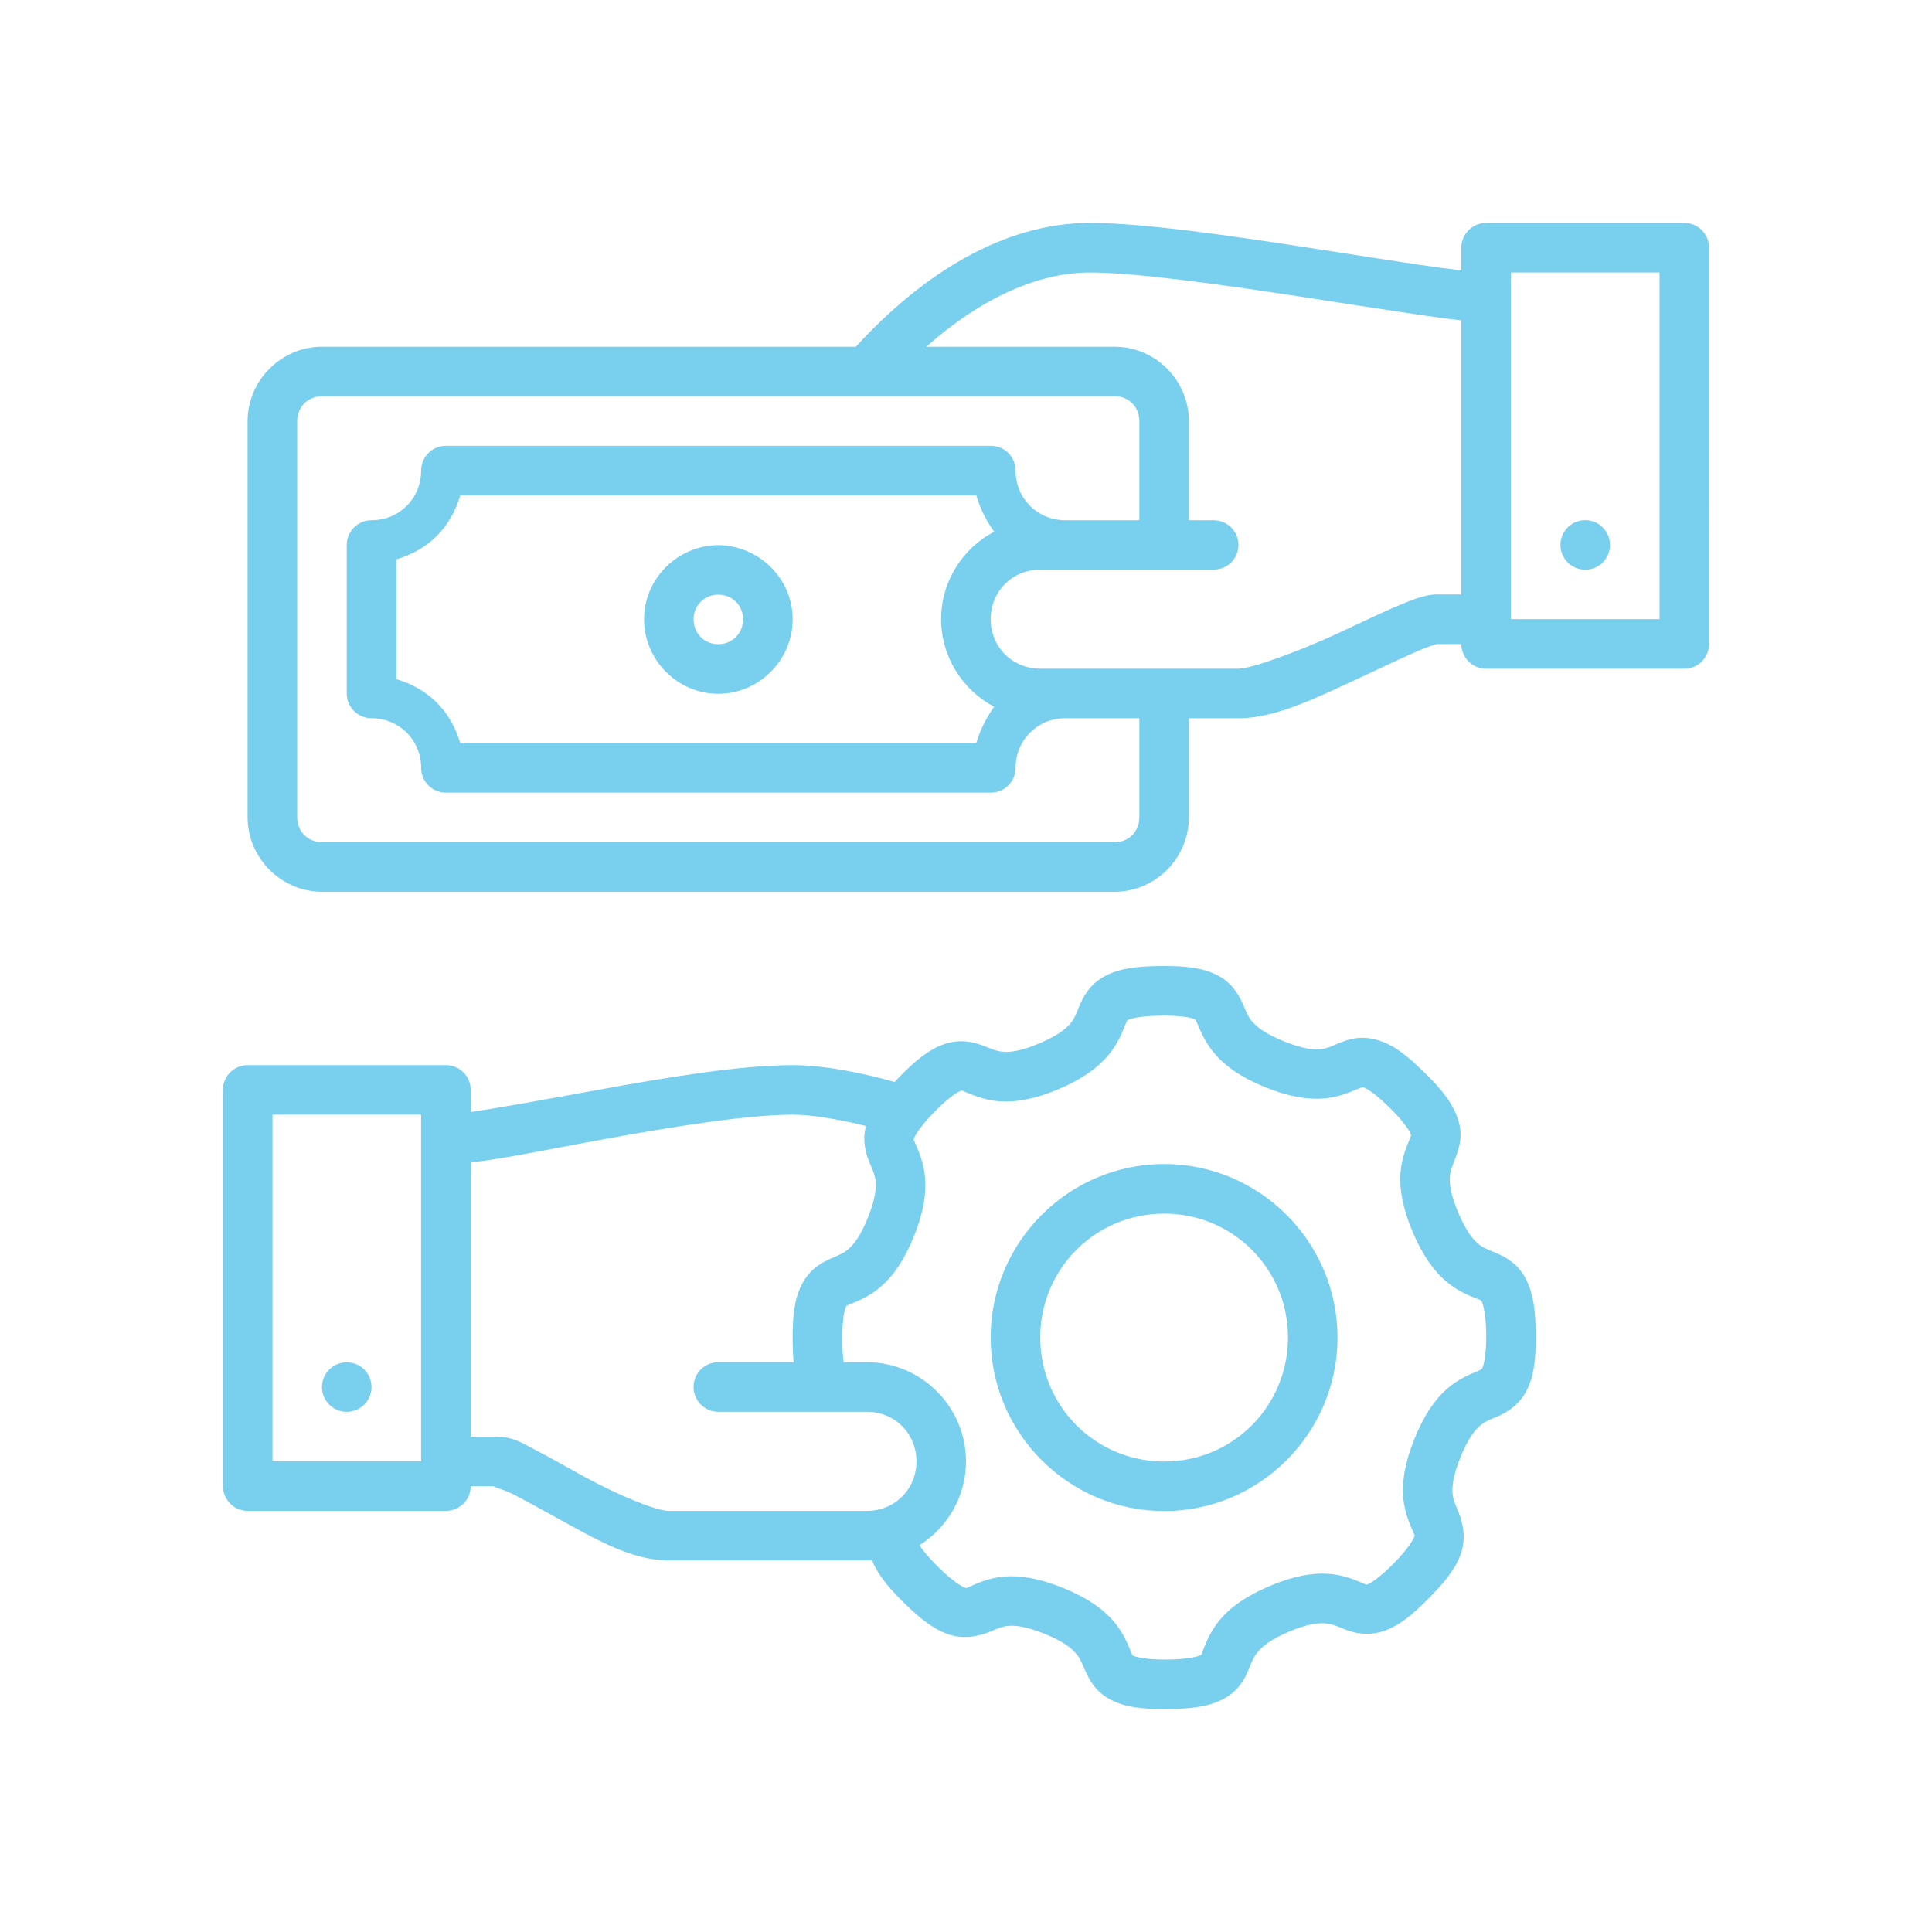<?xml version="1.0" encoding="utf-8"?>
<!-- Generator: Adobe Illustrator 15.0.0, SVG Export Plug-In  -->
<!DOCTYPE svg PUBLIC "-//W3C//DTD SVG 1.1//EN" "http://www.w3.org/Graphics/SVG/1.1/DTD/svg11.dtd">
<svg version="1.1"
	 xmlns="http://www.w3.org/2000/svg" xmlns:xlink="http://www.w3.org/1999/xlink" xmlns:a="http://ns.adobe.com/AdobeSVGViewerExtensions/3.0/"
	 x="0px" y="0px" width="130px" height="130px" viewBox="-15 -15 130 130" enable-background="new -15 -15 130 130"
	 xml:space="preserve">
<defs>
</defs>
<path id="Ic_26_1_" fill="#79cfee" d="M58.33,0c-5.771,0-11.241,3.41-15.742,8.33H6.67c-2.741,0-5.01,2.265-5.01,5.006v26.66
	c0,2.742,2.269,5.009,5.01,5.009h53.334c2.74,0,4.993-2.268,4.993-5.009V33.33h3.336c2.5,0,5.258-1.383,7.995-2.646
	c1.369-0.632,2.666-1.259,3.691-1.709c0.539-0.238,0.97-0.431,1.65-0.638h1.66c0.004,0.92,0.753,1.664,1.673,1.66h13.324
	c0.92,0.004,1.669-0.739,1.673-1.66V1.66C99.996,0.74,99.247-0.003,98.327,0H85.003c-0.92-0.003-1.669,0.74-1.673,1.66v1.533
	c-0.755-0.087-1.685-0.21-2.718-0.361c-2.118-0.31-4.73-0.728-7.445-1.146C67.738,0.851,61.941,0,58.33,0L58.33,0z M58.33,3.336
	c3.056,0,8.929,0.816,14.333,1.647c2.702,0.416,5.304,0.827,7.457,1.143c1.25,0.183,2.314,0.336,3.21,0.433V25h-1.66
	c-0.916-0.005-2.078,0.548-2.991,0.924c-1.11,0.487-2.411,1.117-3.75,1.735c-2.679,1.236-5.762,2.337-6.596,2.337H54.997
	c-1.876,0-3.337-1.461-3.337-3.336c0-1.876,1.461-3.333,3.337-3.333h11.676c0.916-0.004,1.657-0.745,1.66-1.66
	c-0.003-0.916-0.744-1.657-1.66-1.66h-1.676v-6.67c0-2.741-2.253-5.006-4.993-5.006H47.331C50.857,5.196,54.706,3.336,58.33,3.336
	L58.33,3.336z M86.663,3.336h10.004V26.66H86.663V3.336z M6.67,11.663h53.334c0.951,0,1.66,0.721,1.66,1.673v6.67H56.67
	c-1.86,0-3.333-1.473-3.333-3.333c0.005-0.928-0.748-1.682-1.677-1.676H14.997c-0.922,0.004-1.666,0.755-1.66,1.676
	c0,1.861-1.473,3.333-3.334,3.333c-0.92-0.003-1.669,0.74-1.673,1.66v10.003c0.004,0.92,0.753,1.664,1.673,1.66
	c1.861,0,3.334,1.473,3.334,3.333c-0.004,0.92,0.739,1.669,1.66,1.673H51.66c0.927,0.005,1.68-0.746,1.677-1.673
	c0-1.861,1.473-3.333,3.333-3.333h4.994v6.667c0,0.952-0.709,1.677-1.66,1.677H6.67c-0.952,0-1.673-0.725-1.673-1.677v-26.66
	C4.997,12.384,5.718,11.663,6.67,11.663z M15.97,18.333H50.69c0.263,0.893,0.678,1.717,1.204,2.441
	c-2.115,1.119-3.567,3.339-3.567,5.886c0,2.546,1.452,4.776,3.567,5.898c-0.525,0.726-0.941,1.552-1.204,2.445H15.97
	c-0.639-2.168-2.138-3.667-4.307-4.307V22.64C13.833,22.001,15.33,20.503,15.97,18.333z M91.667,20C90.746,20,90,20.746,90,21.667
	s0.746,1.667,1.667,1.667c0.92,0,1.666-0.746,1.666-1.667S92.587,20,91.667,20z M28.337,26.673c0,2.742,2.251,5.01,4.993,5.01
	c2.741,0,5.007-2.268,5.007-5.01s-2.266-4.993-5.07-4.993C30.52,21.749,28.337,23.974,28.337,26.673z M33.33,25.013
	c0.94,0,1.674,0.72,1.674,1.66s-0.733,1.673-1.674,1.673s-1.66-0.733-1.66-1.673S32.39,25.013,33.33,25.013z M59.375,50.664
	c-1.07,0.556-1.498,1.441-1.734,2.005c-0.236,0.564-0.325,0.849-0.615,1.194c-0.291,0.347-0.836,0.81-2.09,1.342
	c-1.255,0.532-1.961,0.598-2.412,0.566c-0.451-0.032-0.724-0.157-1.293-0.381c-0.746-0.294-1.612-0.491-2.643-0.15
	c-1.031,0.342-1.909,1.04-3.076,2.227c-0.116,0.118-0.206,0.223-0.313,0.336c-1.805-0.504-4.525-1.133-6.862-1.133
	c-3.611,0-8.612,0.85-13.213,1.686c-3.299,0.601-6.492,1.184-8.45,1.469V58.33c-0.004-0.922-0.755-1.666-1.677-1.66H1.66
	C0.745,56.674,0.004,57.414,0,58.33v26.673c0.004,0.915,0.745,1.656,1.66,1.66h13.337c0.922,0.005,1.673-0.739,1.677-1.66h1.66
	c-0.417,0,0.435,0.147,1.292,0.589s1.96,1.063,3.125,1.699c2.329,1.271,4.746,2.705,7.246,2.705h13.337
	c0.114,0,0.231-0.001,0.345-0.007c0.069,0.179,0.15,0.354,0.244,0.524c0.407,0.734,0.997,1.445,1.881,2.314
	c1.188,1.167,2.089,1.854,3.126,2.178c1.036,0.324,2.08,0.033,2.646-0.198c0.565-0.232,0.828-0.364,1.279-0.404
	c0.45-0.039,1.162,0.017,2.425,0.527s1.806,0.964,2.103,1.306s0.396,0.622,0.642,1.182c0.245,0.56,0.705,1.471,1.771,1.979
	c0.971,0.487,2.089,0.616,3.753,0.602c1.665-0.015,2.772-0.166,3.737-0.664c1.094-0.563,1.499-1.44,1.735-2.005
	c0.236-0.563,0.337-0.849,0.628-1.194c0.291-0.347,0.826-0.81,2.08-1.342c1.254-0.531,1.961-0.595,2.412-0.563
	c0.451,0.031,0.727,0.146,1.292,0.381c0.681,0.281,1.612,0.487,2.644,0.146c1.03-0.342,1.922-1.053,3.089-2.24
	c1.167-1.187,1.854-2.075,2.178-3.111c0.324-1.036,0.031-2.081-0.198-2.646c-0.231-0.566-0.365-0.829-0.404-1.279
	c-0.037-0.451,0.02-1.159,0.527-2.422c0.511-1.264,0.964-1.819,1.306-2.116s0.617-0.394,1.182-0.628
	c0.634-0.264,1.491-0.801,1.979-1.771c0.487-0.97,0.616-2.088,0.602-3.753c-0.013-1.664-0.173-2.791-0.677-3.753
	s-1.245-1.407-2.005-1.735c-0.564-0.236-0.846-0.324-1.191-0.615c-0.347-0.291-0.81-0.835-1.342-2.09
	c-0.532-1.254-0.598-1.961-0.565-2.412c0.031-0.451,0.171-0.704,0.381-1.279c0.249-0.684,0.538-1.513,0.146-2.656
	c-0.352-1.027-1.039-1.909-2.227-3.076c-1.187-1.167-2.073-1.861-3.112-2.178c-1.242-0.377-2.09-0.036-2.655,0.195
	c-0.566,0.232-0.819,0.368-1.27,0.407c-0.451,0.039-1.159-0.021-2.422-0.53c-1.264-0.511-1.819-0.961-2.116-1.303
	c-0.297-0.341-0.401-0.619-0.642-1.182c-0.297-0.694-0.787-1.494-1.758-1.982c-0.971-0.487-2.102-0.617-3.766-0.602
	C61.451,50.014,60.339,50.164,59.375,50.664L59.375,50.664z M65.38,53.58c0.084,0.049,0.038-0.048,0.209,0.346
	c0.172,0.393,0.476,1.207,1.182,2.018c0.705,0.812,1.765,1.565,3.369,2.214c1.604,0.648,2.89,0.845,3.961,0.752
	s1.855-0.479,2.253-0.642c0.193-0.055,0.277-0.12,0.394-0.098c0.159,0.032,0.753,0.377,1.771,1.377
	c1.019,1.001,1.357,1.609,1.408,1.763c0.031,0.1,0.031,0.085-0.09,0.38c-0.155,0.399-0.53,1.189-0.605,2.262
	c-0.074,1.072,0.151,2.356,0.827,3.949c0.676,1.592,1.439,2.645,2.263,3.336s1.643,0.981,2.041,1.143
	c0.245,0.1,0.27,0.065,0.345,0.208c0.075,0.144,0.284,0.803,0.296,2.23c0.013,1.427-0.185,2.082-0.257,2.227
	c-0.072,0.116-0.086,0.111-0.332,0.221c-0.393,0.173-1.22,0.464-2.031,1.169s-1.556,1.766-2.204,3.369
	c-0.647,1.604-0.854,2.891-0.761,3.962c0.093,1.07,0.479,1.855,0.641,2.252c0.163,0.397,0.146,0.239,0.098,0.395
	c-0.05,0.154-0.377,0.766-1.377,1.783c-1.001,1.019-1.594,1.353-1.748,1.403c-0.153,0.051,0.007,0.058-0.394-0.098
	c-0.4-0.156-1.189-0.53-2.263-0.605c-1.072-0.075-2.359,0.151-3.951,0.827c-1.593,0.675-2.643,1.438-3.334,2.262
	s-0.977,1.658-1.143,2.054c-0.165,0.396-0.057,0.271-0.198,0.346c-0.144,0.075-0.799,0.271-2.227,0.283
	c-1.427,0.012-2.095-0.175-2.239-0.248c-0.145-0.072-0.038,0.052-0.209-0.342c-0.172-0.393-0.476-1.22-1.182-2.03
	c-0.705-0.812-1.769-1.556-3.372-2.204s-2.891-0.855-3.962-0.762c-1.071,0.093-1.852,0.488-2.249,0.651
	c-0.397,0.162-0.239,0.136-0.394,0.088c-0.154-0.049-0.753-0.367-1.771-1.367c-0.717-0.705-1.097-1.194-1.27-1.484
	c1.872-1.186,3.124-3.273,3.124-5.639c0-3.664-3.002-6.67-6.666-6.67h-1.563c-0.051-0.357-0.093-0.819-0.098-1.475
	c-0.013-1.427,0.171-2.095,0.244-2.239c0.072-0.145-0.063-0.036,0.332-0.208c0.394-0.173,1.22-0.463,2.031-1.169
	c0.812-0.705,1.565-1.769,2.214-3.372s0.845-2.891,0.752-3.962c-0.094-1.07-0.479-1.864-0.642-2.262
	c-0.162-0.397-0.146-0.227-0.098-0.381c0.051-0.155,0.377-0.767,1.377-1.784c1.001-1.018,1.595-1.353,1.748-1.403
	s-0.006-0.059,0.394,0.098c0.4,0.156,1.19,0.527,2.263,0.603s2.356-0.148,3.948-0.823c1.593-0.676,2.646-1.452,3.337-2.275
	s0.977-1.648,1.143-2.045c0.165-0.396,0.132-0.307,0.198-0.345c0.144-0.075,0.813-0.268,2.239-0.28
	C64.581,53.324,65.24,53.5,65.38,53.58L65.38,53.58z M3.336,60.003h10v23.326h-10V60.003z M43.271,60.764
	c-0.28,1.04,0.024,1.945,0.244,2.475c0.231,0.566,0.368,0.829,0.407,1.279c0.037,0.451-0.02,1.162-0.527,2.426
	c-0.511,1.263-0.965,1.806-1.306,2.103c-0.342,0.297-0.621,0.394-1.182,0.638c-0.763,0.333-1.482,0.804-1.97,1.774
	c-0.487,0.97-0.616,2.089-0.602,3.753c0.004,0.55,0.024,1.005,0.067,1.448h-5.074c-0.922,0.004-1.665,0.755-1.66,1.677
	c0.004,0.915,0.745,1.656,1.66,1.66h10.004c1.875,0,3.333,1.458,3.333,3.333c0,1.876-1.458,3.334-3.333,3.334H29.996
	c-0.834,0-3.406-1.06-5.661-2.289c-1.127-0.614-2.222-1.248-3.187-1.744c-0.965-0.497-1.566-0.961-2.816-0.961h-1.66V63.223
	c2.281-0.262,5.461-0.932,9.04-1.582c4.566-0.83,9.568-1.638,12.624-1.638C39.727,60.003,41.666,60.369,43.271,60.764L43.271,60.764
	z M63.336,63.323c-6.425,0-11.677,5.251-11.677,11.676c0,6.426,5.252,11.677,11.677,11.677c6.424,0,11.663-5.251,11.663-11.677
	C74.999,68.574,69.76,63.323,63.336,63.323z M63.336,66.66c4.622,0,8.33,3.715,8.33,8.339c0,4.625-3.708,8.344-8.33,8.344
	c-4.623,0-8.34-3.719-8.34-8.344C54.996,70.375,58.713,66.66,63.336,66.66L63.336,66.66z M8.332,76.666
	c-0.92,0-1.666,0.746-1.666,1.667c0,0.92,0.746,1.666,1.666,1.666c0.921,0,1.667-0.746,1.667-1.666
	C9.999,77.412,9.253,76.666,8.332,76.666z"/>
</svg>
